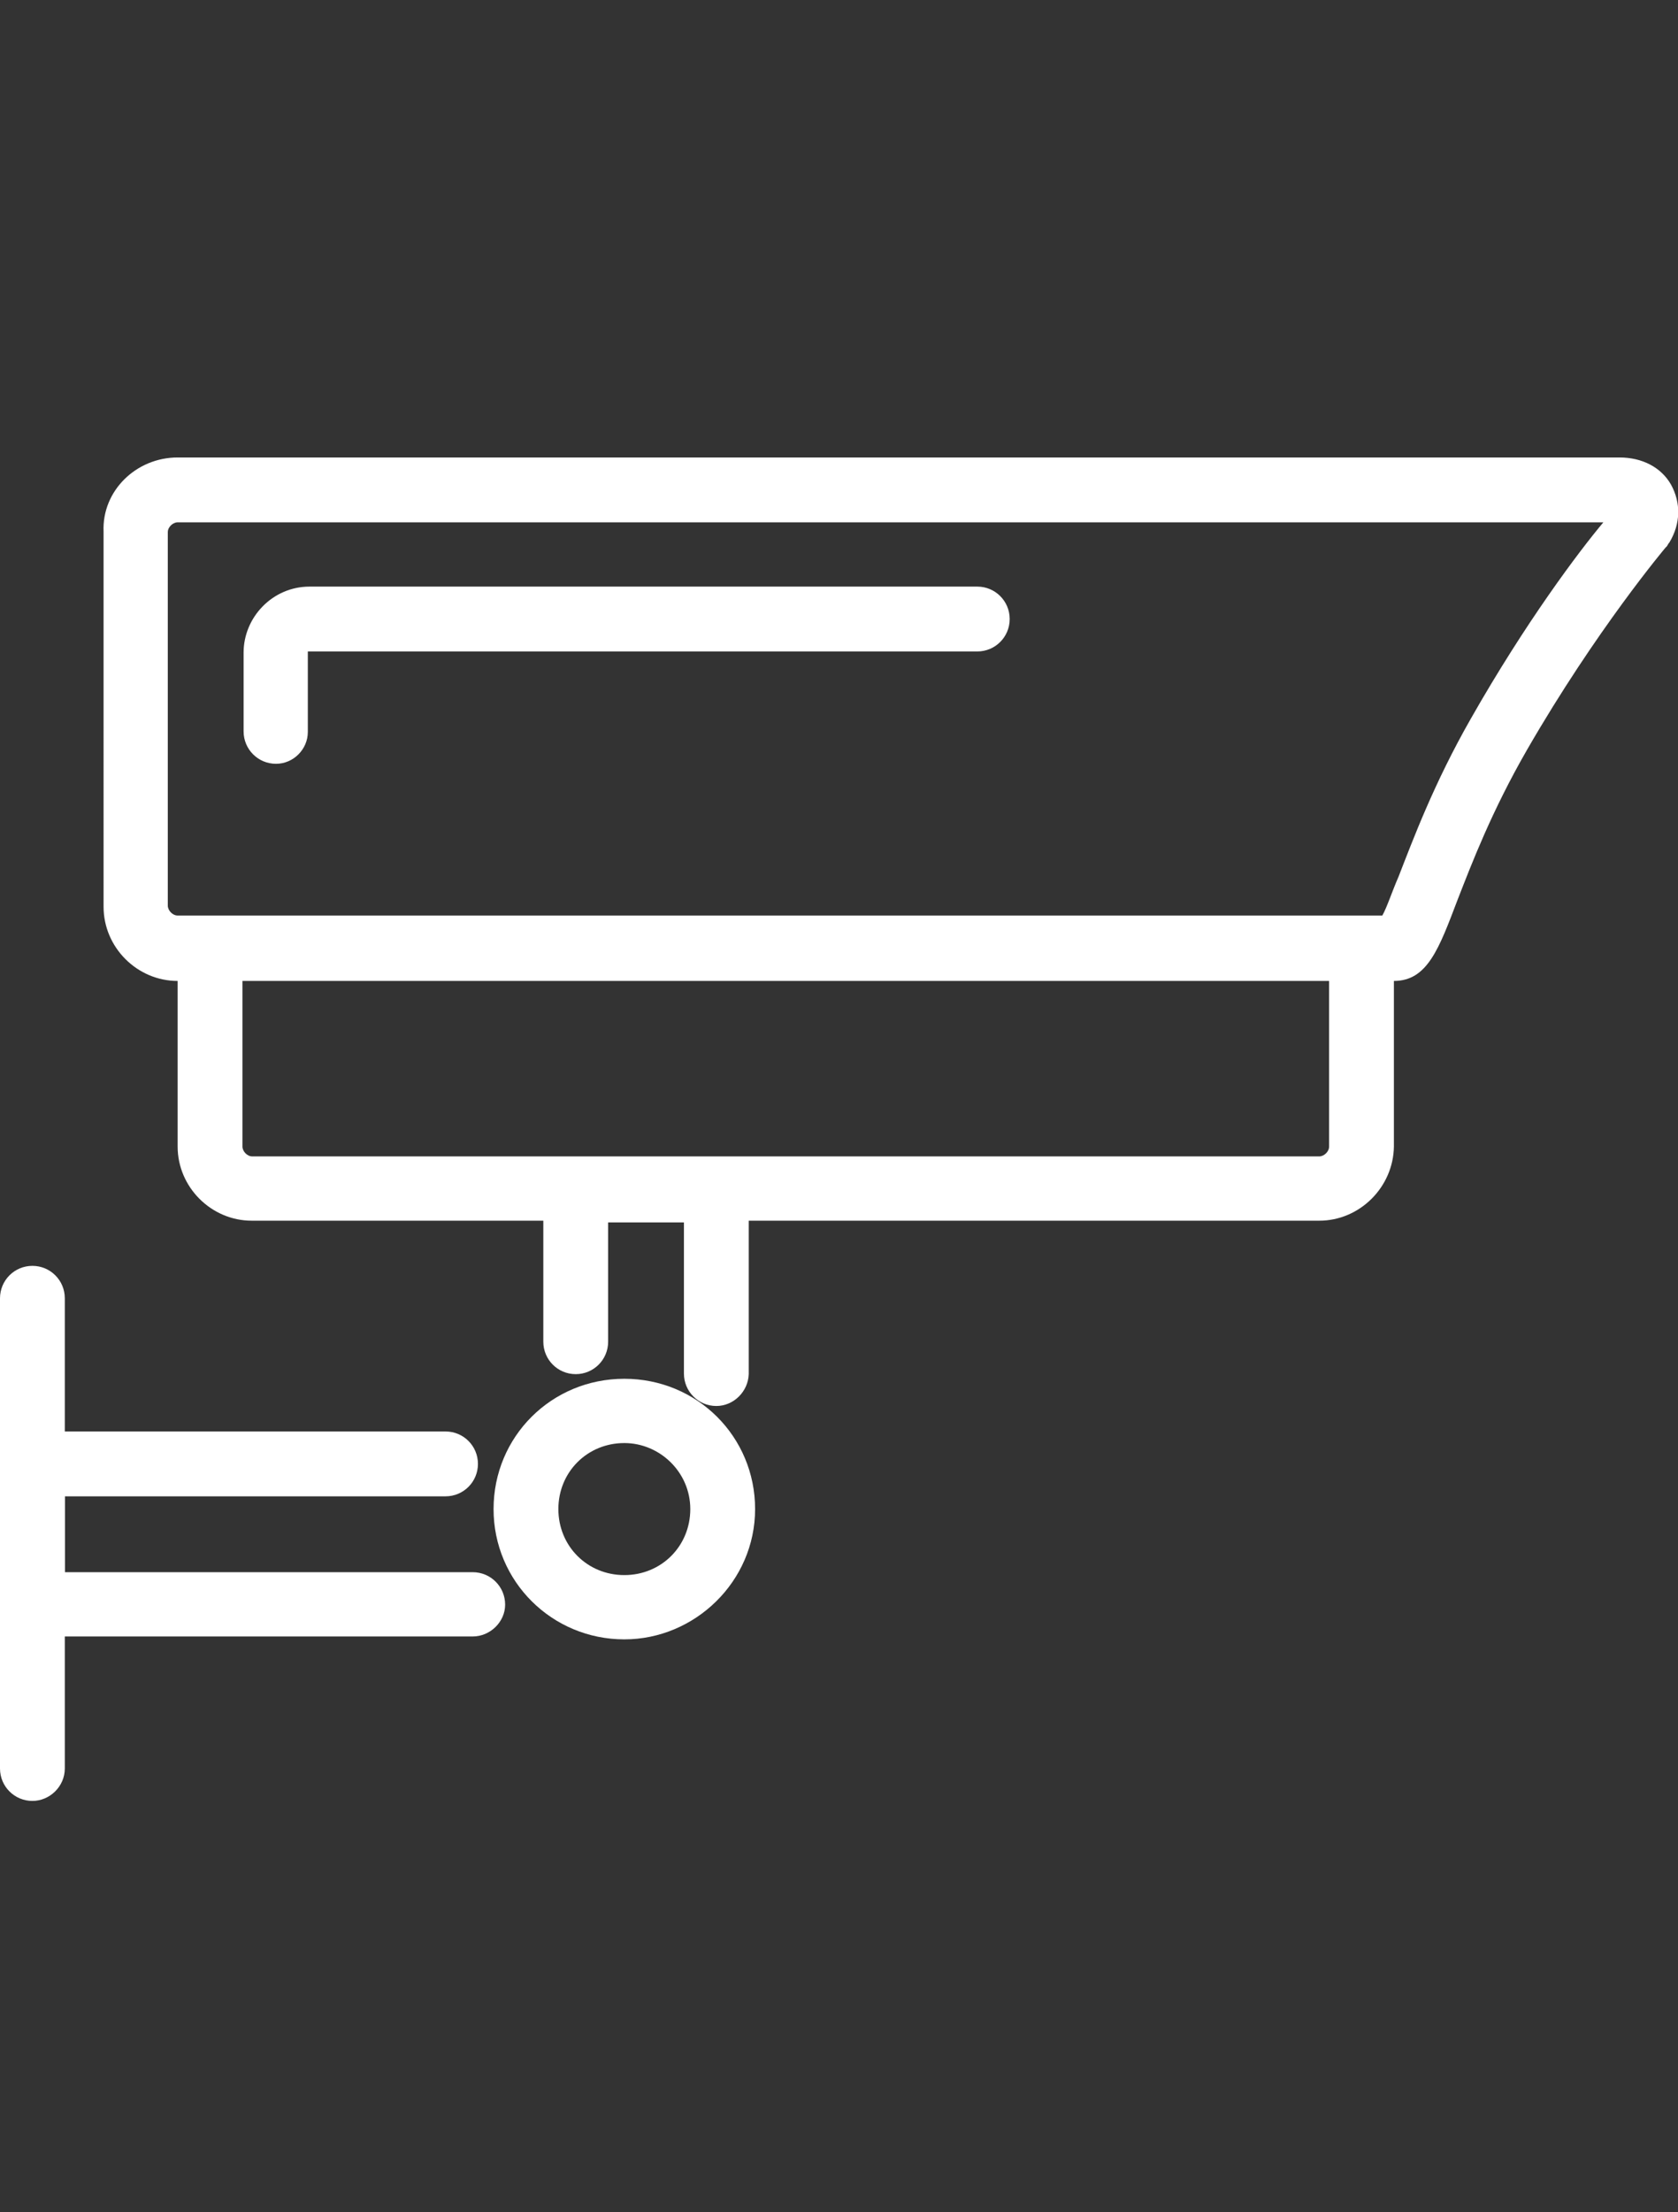 <?xml version="1.0" encoding="utf-8"?>
<!-- Generator: Adobe Illustrator 25.0.0, SVG Export Plug-In . SVG Version: 6.00 Build 0)  -->
<svg version="1.1" id="Layer_1" xmlns="http://www.w3.org/2000/svg" xmlns:xlink="http://www.w3.org/1999/xlink" x="0px" y="0px"
	 viewBox="0 0 290 382" style="enable-background:new 0 0 290 382;" xml:space="preserve">
<rect x="0" y="0" width="290" height="382" fill="#333333" stroke="none"/>
<style type="text/css">
	.st0{fill:#FFFFFF;}
</style>
<path class="st0" d="M240.9,169.4H30.7c-7,0-12.8-5.8-12.8-12.8V91.8c-0.3-7,5.6-12.8,12.8-12.8h249.2c3.9,0,7.2,1.7,8.9,4.7
	c1.7,3.1,1.7,6.7-0.3,10c-0.3,0.3-0.3,0.6-0.6,0.8c0,0-12,14.2-24,35c-6.1,10.6-9.5,19.5-12,25.9
	C248.7,163.8,246.7,169.4,240.9,169.4z M30.7,90.2c-0.8,0-1.7,0.8-1.7,1.7v64.5c0,0.8,0.8,1.7,1.7,1.7h208.2
	c0.8-1.4,1.7-4.2,2.8-6.7c2.5-6.4,6.1-16.1,12.5-27.3c9.5-16.7,18.7-28.9,22.9-33.9H30.7z"/>
<path class="st0" d="M47.7,131.9c-3.1,0-5.6-2.5-5.6-5.6v-13.6c0-6.1,5-11.4,11.4-11.4h115.4c3.1,0,5.6,2.5,5.6,5.6
	s-2.5,5.6-5.6,5.6H53.2v13.9C53.2,129.4,50.7,131.9,47.7,131.9z"/>
<path class="st0" d="M228,210.8H43.5c-7,0-12.8-5.8-12.8-12.8v-33.4c0-3.1,2.5-5.6,5.6-5.6c3.1,0,5.6,2.5,5.6,5.6v33.4
	c0,0.8,0.8,1.7,1.7,1.7H228c0.8,0,1.7-0.8,1.7-1.7v-33.4c0-3.1,2.5-5.6,5.6-5.6c3.1,0,5.6,2.5,5.6,5.6v33.4
	C240.8,205,235,210.8,228,210.8z"/>
<path class="st0" d="M81.7,282.6H5.6c-3.1,0-5.6-2.5-5.6-5.6v-24.2c0-3.1,2.5-5.6,5.6-5.6h71.4c3.1,0,5.6,2.5,5.6,5.6
	c0,3.1-2.5,5.6-5.6,5.6H11.2v13.1h70.5c3.1,0,5.6,2.5,5.6,5.6C87.3,280.1,84.7,282.6,81.7,282.6z"/>
<path class="st0" d="M123.8,242.8c-3.1,0-5.6-2.5-5.6-5.6v-26.1h-13.1v20.6c0,3.1-2.5,5.6-5.6,5.6c-3.1,0-5.6-2.5-5.6-5.6v-26.1
	c0-3.1,2.5-5.6,5.6-5.6h24.3c3.1,0,5.6,2.5,5.6,5.6v31.7C129.3,240.3,126.8,242.8,123.8,242.8z"/>
<path class="st0" d="M5.6,311c-3.1,0-5.6-2.5-5.6-5.6v-81.2c0-3.1,2.5-5.6,5.6-5.6s5.6,2.5,5.6,5.6v81.2C11.2,308.5,8.6,311,5.6,311
	z"/>
<path class="st0" d="M107.9,283.1c-12.5,0-22.6-10-22.6-22.5s10-22.5,22.6-22.5s22.6,10,22.6,22.5S120.1,283.1,107.9,283.1z
	 M107.9,249.2c-6.4,0-11.4,5-11.4,11.4c0,6.4,5,11.4,11.4,11.4c6.4,0,11.4-5,11.4-11.4C119.3,254.2,114,249.2,107.9,249.2z"/>
</svg>
